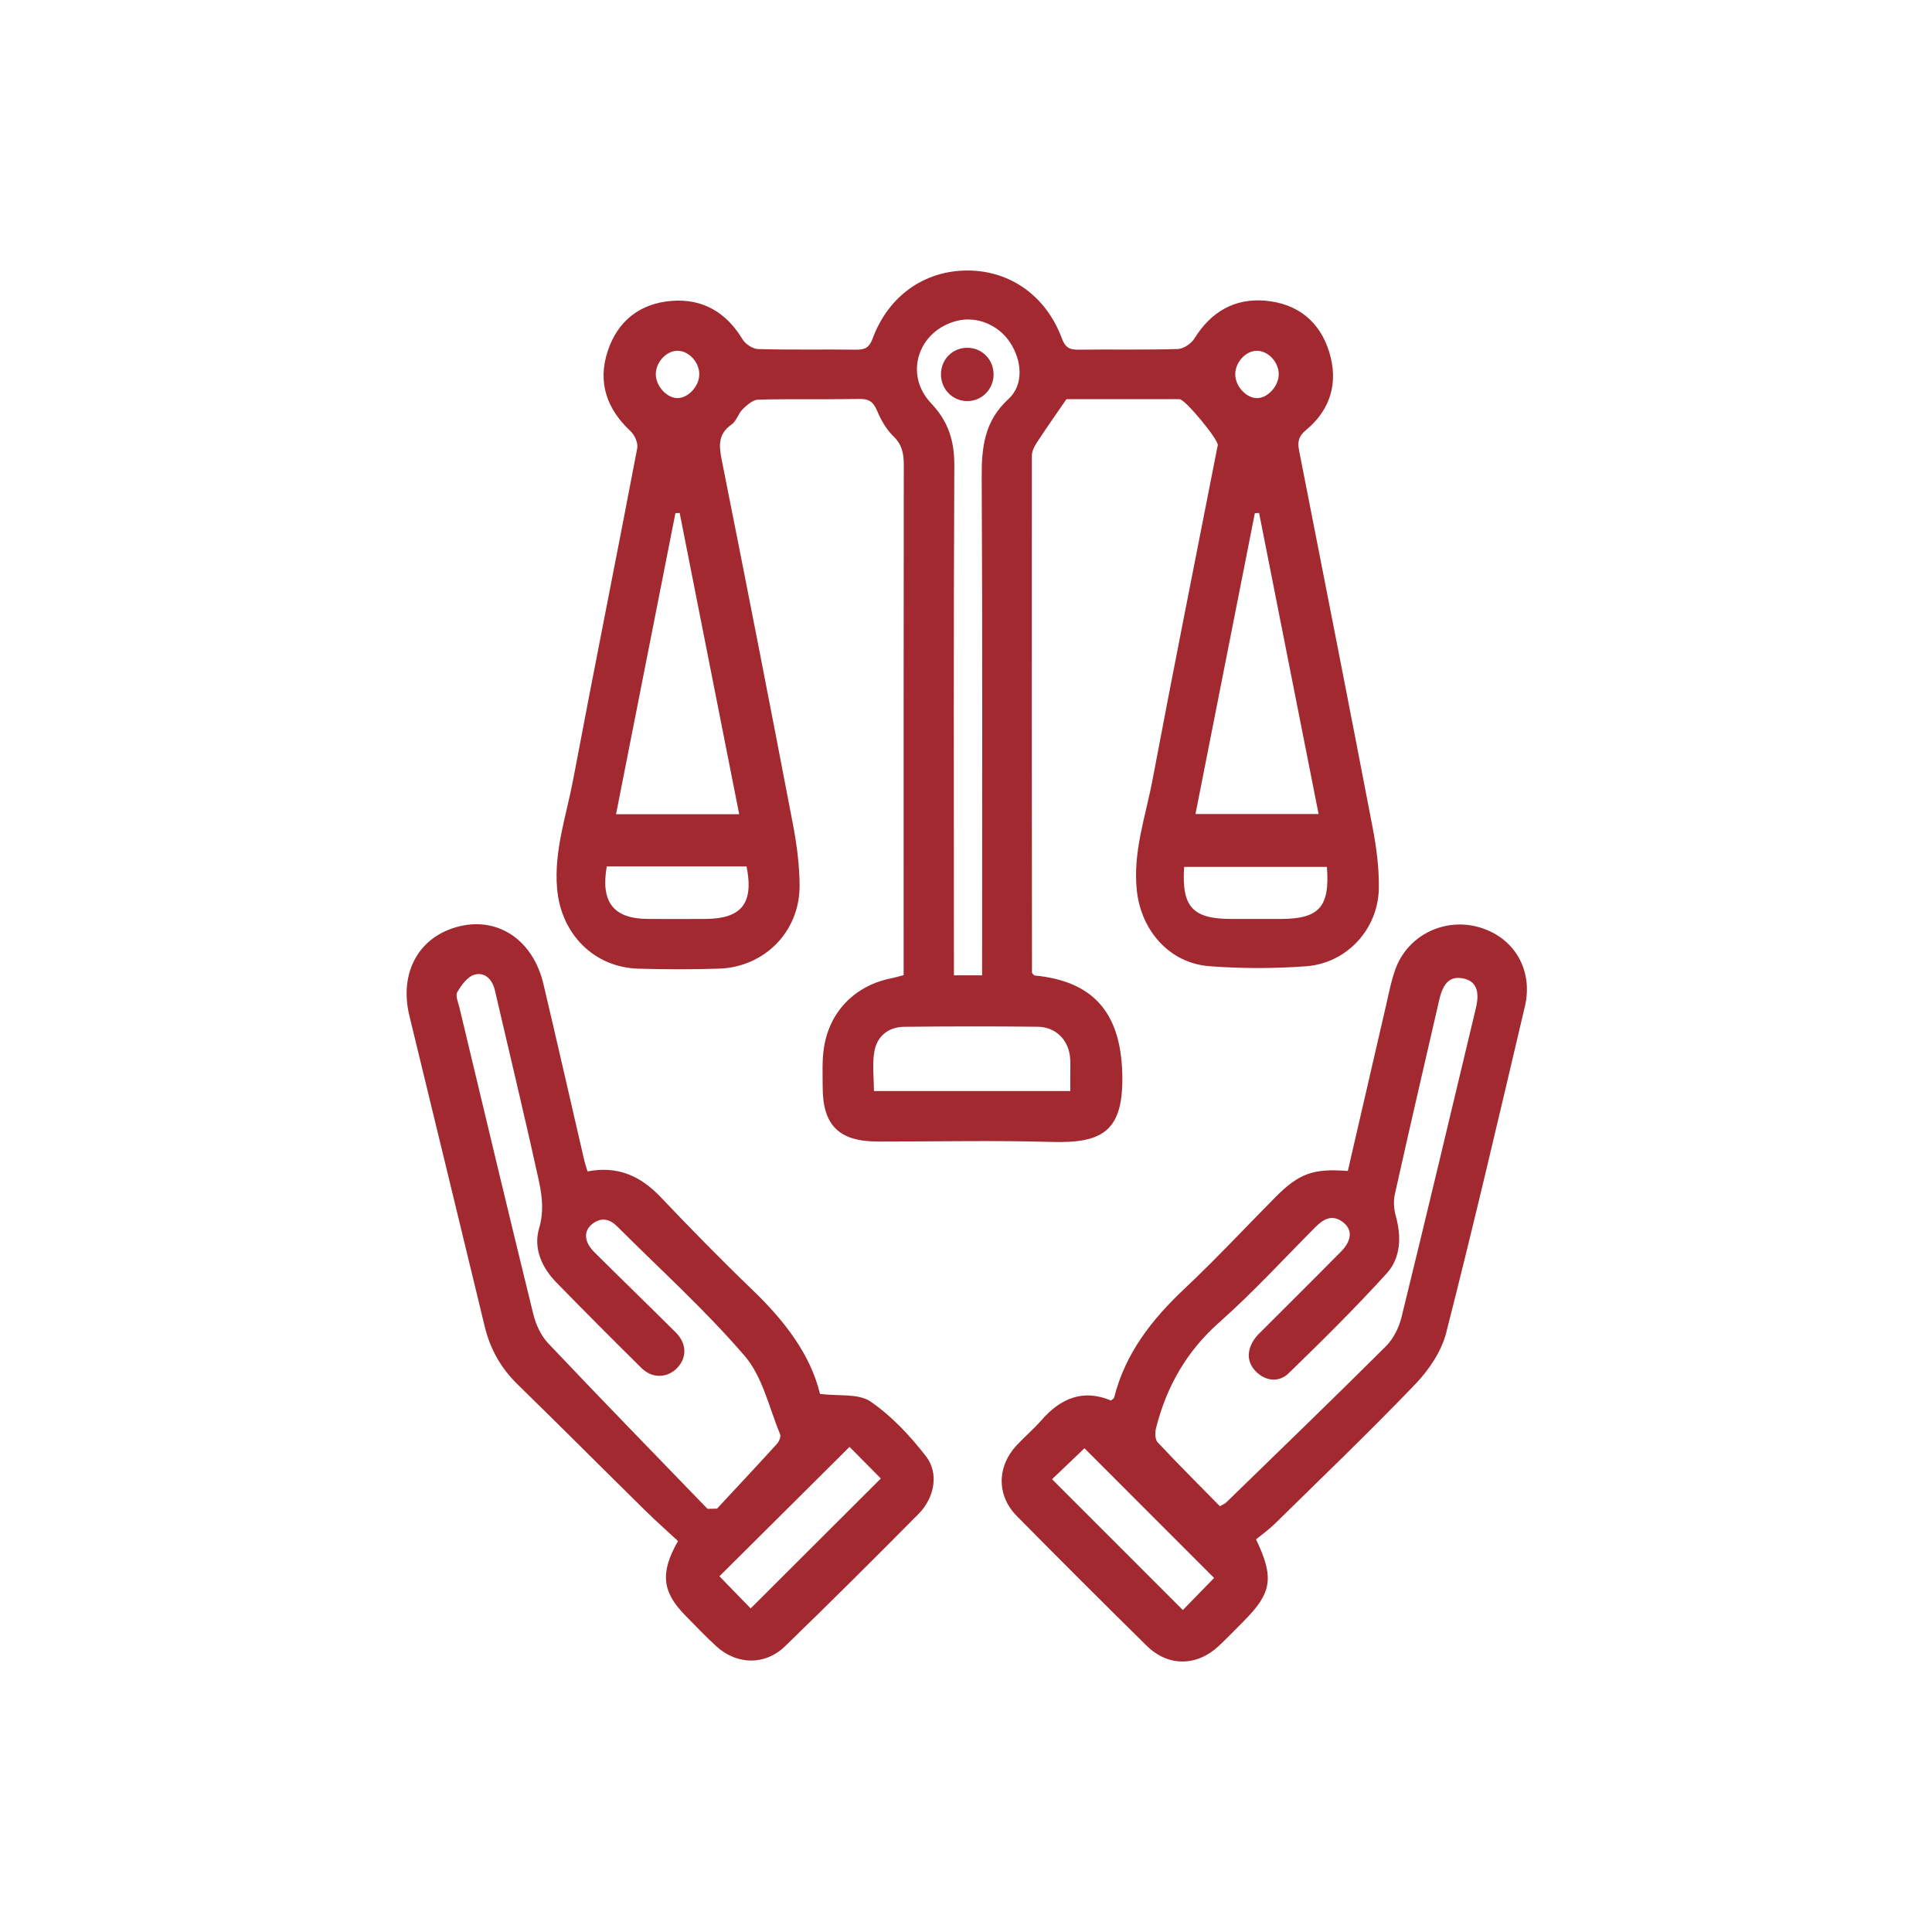 <svg xmlns="http://www.w3.org/2000/svg" id="uuid-8f4dc664-bc94-4a13-9ee7-3f073ea02788" data-name="Camada 1" viewBox="0 0 1000 1000"><defs><style>      .uuid-e3651cd1-eb94-4fde-bcf1-989e4b20c660 {        fill: #a22930;        stroke-width: 0px;      }    </style></defs><path class="uuid-e3651cd1-eb94-4fde-bcf1-989e4b20c660" d="M551.98,206.61c-5.84,8.51-10.75,15.47-15.4,22.6-1.27,1.94-2.47,4.4-2.48,6.62-.08,89.15,0,178.3.05,267.45,0,.25.2.5.31.75.4.31.78.86,1.2.9,30.22,2.93,44.16,19.29,45.2,49.87,1.04,30.71-9.95,37.03-36.65,36.26-29.96-.87-59.97-.17-89.96-.21-20.02-.03-28.45-8.41-28.43-28.25,0-6.66-.37-13.41.6-19.95,2.84-19.16,16.12-32.57,35.09-36.33,1.88-.37,3.71-.94,6.21-1.58v-9.16c0-84.98-.04-169.97.08-254.95,0-5.8-.86-10.47-5.37-14.83-3.67-3.55-6.44-8.41-8.44-13.18-1.89-4.5-4.11-6.21-9.08-6.12-17.49.32-34.99-.09-52.47.35-2.73.07-5.75,2.73-7.96,4.89-2.33,2.27-3.27,6.19-5.81,7.97-7.27,5.09-6.52,11.27-5.01,18.86,12.49,62.55,24.72,125.16,36.71,187.82,2.01,10.49,3.44,21.27,3.5,31.92.12,23.81-18.11,42.31-41.82,43.06-13.87.44-27.77.42-41.64.01-23.18-.69-40.03-18.13-42.05-41.34-1.71-19.63,4.78-37.81,8.3-56.48,10.79-57.23,22.28-114.33,33.17-171.55.51-2.67-1.3-6.8-3.4-8.77-12.37-11.54-17.19-25.29-11.91-41.42,5.15-15.75,16.81-24.85,33.27-26.09,16.07-1.21,28.22,6.04,36.61,19.99,1.48,2.46,5.27,4.89,8.06,4.96,16.93.46,33.87.1,50.81.31,4.49.06,6.7-1.16,8.38-5.71,8.21-22.24,27-35.39,49.41-35.26,22.01.13,40.47,13.25,48.59,35.22,1.68,4.53,3.85,5.81,8.37,5.75,17.21-.22,34.44.17,51.64-.34,2.97-.09,6.93-2.8,8.57-5.45,8.59-13.82,20.79-20.98,36.85-19.54,16.41,1.47,28.02,10.63,32.91,26.51,4.87,15.79.77,29.85-12.02,40.44-4.02,3.33-4.4,6.34-3.55,10.65,12.75,65.05,25.58,130.08,38.07,195.18,1.96,10.21,3.32,20.74,3.2,31.09-.25,21.31-16.47,39.06-37.76,40.62-16.55,1.21-33.34,1.21-49.89-.04-20.72-1.56-35.4-18.42-37.62-39.19-2.13-19.93,4.57-38.41,8.14-57.35,10.79-57.23,22.23-114.34,33.42-171.5.11-.54.29-1.08.35-1.63.34-2.95-16.76-23.62-19.73-23.81-1.38-.09-2.78-.02-4.16-.02-18.59,0-37.17,0-54.44,0ZM508.34,504.84v-10.49c0-82.41.24-164.81-.21-247.22-.09-15.59,1.36-29.21,13.86-40.61,7.91-7.22,7.12-19.65.86-29.2-6.03-9.19-17.22-13.8-27.4-11.29-20.17,5-27.75,27.68-13.55,42.65,8.87,9.35,12.11,19.39,12.05,32.16-.42,84.62-.21,169.25-.21,253.88,0,3.25,0,6.49,0,10.12h14.6ZM651.7,265.5c-.73.05-1.47.09-2.2.14-10.22,51.78-20.44,103.56-30.72,155.69h63.72c-10.34-52.33-20.57-104.08-30.8-155.83ZM351.8,265.53c-.73.02-1.47.03-2.2.05-10.22,51.8-20.43,103.59-30.74,155.86h63.74c-10.34-52.36-20.57-104.13-30.8-155.91ZM553.99,564.73c0-3.3.02-6.01,0-8.72-.02-3.05.18-6.13-.17-9.15-1.02-8.9-7.58-15.32-16.71-15.42-23.03-.25-46.06-.22-69.09.03-8.15.09-14.01,4.81-15.43,12.64-1.19,6.57-.25,13.54-.25,20.62h101.65ZM686.81,448.69h-73.89c-1.4,20.7,4.38,26.93,24.31,26.96,8.59.01,17.18.02,25.77,0,19.82-.04,25.43-6.28,23.8-26.96ZM314.06,448.45c-3.24,18.56,3.5,27.05,21.21,27.19,9.95.08,19.91.06,29.86,0,18.78-.11,25.11-8.11,21.29-27.19h-72.37ZM361.96,193.75c0-6.3-5.43-12.18-11.26-12.19-5.82,0-11.25,5.87-11.26,12.17,0,6.09,5.69,12.33,11.25,12.33,5.56,0,11.27-6.24,11.26-12.32ZM661.87,193.46c-.18-6.35-5.73-12.07-11.54-11.89-5.82.18-11.13,6.22-10.97,12.47.16,6.15,6.01,12.24,11.55,12.03,5.58-.2,11.12-6.59,10.96-12.61Z"></path><path class="uuid-e3651cd1-eb94-4fde-bcf1-989e4b20c660" d="M304.1,606.33c15.68-3.03,27.5,2.4,37.83,13.26,15.49,16.3,31.23,32.39,47.44,47.97,16.5,15.86,30.1,33.31,35.05,53.94,9.69,1.22,19.9-.34,26.13,3.92,10.97,7.49,20.52,17.76,28.74,28.35,6.8,8.77,4.44,21.44-3.82,29.8-22.85,23.09-45.88,46.01-69.22,68.61-10.26,9.93-24.84,9.59-35.41,0-5.55-5.03-10.69-10.51-15.96-15.84-12.15-12.3-13.38-22.13-3.95-38.69-5.56-5.17-11.56-10.48-17.26-16.1-21.96-21.63-43.71-43.46-65.77-64.99-8.63-8.42-14.19-18.27-17-29.92-12.94-53.63-26-107.24-39-160.86-5.48-22.61,5.06-41.34,26.05-46.36,20.1-4.81,37.98,7.32,43.29,29.78,7.21,30.49,14.14,61.04,21.21,91.56.37,1.6.93,3.16,1.64,5.55ZM366.19,780.97c1.64-.03,3.28-.07,4.93-.1,10.36-11.15,20.78-22.26,31.02-33.52,1.11-1.22,2.17-3.76,1.64-5.02-5.72-13.72-9.03-29.66-18.29-40.45-20.36-23.72-43.78-44.82-65.94-67-3.8-3.8-8.01-5.01-12.62-1.64-5.01,3.66-4.8,9.41.71,14.9,13.97,13.89,28.12,27.59,42.09,41.49,5.78,5.75,5.94,13.01.79,18.4-5.09,5.32-12.92,5.58-18.48.08-14.79-14.63-29.49-29.37-44.03-44.26-7.61-7.79-12.02-17.76-8.96-28.12,3.49-11.8.33-22.32-2.08-33.26-3.16-14.34-6.52-28.63-9.84-42.94-3.63-15.65-7.33-31.29-10.98-46.94-1.32-5.66-5.2-9.61-10.55-8.11-3.62,1.01-6.81,5.44-8.93,9.08-1.07,1.83.5,5.33,1.14,8.02,12.64,52.81,25.21,105.64,38.16,158.37,1.33,5.43,3.93,11.28,7.71,15.27,27.25,28.83,54.96,57.22,82.53,85.76ZM439.72,748.9c-23.07,22.95-45.58,45.32-67.35,66.98,5.17,5.32,10.91,11.21,16.18,16.63,22.36-22.32,44.86-44.77,67.37-67.24-5.45-5.5-11.26-11.37-16.2-16.37Z"></path><path class="uuid-e3651cd1-eb94-4fde-bcf1-989e4b20c660" d="M697.63,606.1c6.63-28.72,13.14-57.07,19.72-85.4,1.51-6.48,2.72-13.09,5.01-19.3,6.44-17.46,25.44-26.64,43.38-21.42,17.98,5.23,27.99,22.03,23.53,40.98-13.27,56.41-26.44,112.85-40.75,168.99-2.46,9.64-8.99,19.22-16.01,26.54-23.63,24.64-48.31,48.28-72.67,72.22-3.14,3.09-6.8,5.66-9.73,8.06,9.56,19.83,8.16,27.8-6.34,42.31-4.32,4.32-8.53,8.76-13,12.92-11.44,10.63-26.19,10.74-37.27-.18-22.55-22.22-44.96-44.58-67.19-67.11-10.52-10.67-10.34-25.66-.07-36.66,4.17-4.46,8.87-8.44,12.88-13.03,9.94-11.35,21.57-16.18,35.91-10.12.86-.73,1.53-1.02,1.64-1.45,5.74-22.98,19.56-40.53,36.47-56.46,16.16-15.22,31.33-31.5,46.96-47.28,12.18-12.29,19.48-15.02,37.53-13.62ZM631.41,779.62c1.83-1.06,2.64-1.34,3.2-1.88,27.65-26.91,55.43-53.7,82.76-80.94,3.89-3.87,6.74-9.68,8.07-15.08,13.09-53.3,25.77-106.7,38.52-160.09,2.12-8.87-.14-13.89-6.55-15.18-6.57-1.33-10.33,1.87-12.45,11.03-7.74,33.49-15.48,66.98-22.96,100.53-.79,3.54-.58,7.65.4,11.16,3.03,10.86,2.74,21.81-4.72,30.02-16.22,17.85-33.41,34.85-50.73,51.66-4.82,4.68-11.63,4.14-16.65-.73-5.03-4.88-5-10.9-1.24-16.69,1.34-2.06,3.27-3.76,5.03-5.53,13.33-13.36,26.76-26.64,40.02-40.08,5.62-5.7,6.01-11.27,1.18-15.09-5.61-4.43-10.18-1.87-14.54,2.51-16.44,16.54-32.26,33.8-49.68,49.23-16.96,15.02-27.26,33.22-32.7,54.66-.58,2.3-.57,5.89.79,7.36,10.57,11.31,21.55,22.24,32.25,33.13ZM612.25,833.35c5.94-6.1,11.71-12.02,16.16-16.6-22.31-22.32-44.93-44.96-67.1-67.13-5.06,4.83-11.01,10.52-16.77,16.03,22.53,22.53,44.87,44.87,67.71,67.71Z"></path><path class="uuid-e3651cd1-eb94-4fde-bcf1-989e4b20c660" d="M514.28,193.9c-.04,7.64-6.2,13.78-13.74,13.71-7.57-.07-13.55-6.25-13.49-13.94.06-7.74,6.07-13.73,13.72-13.66,7.62.06,13.55,6.16,13.51,13.89Z"></path></svg>